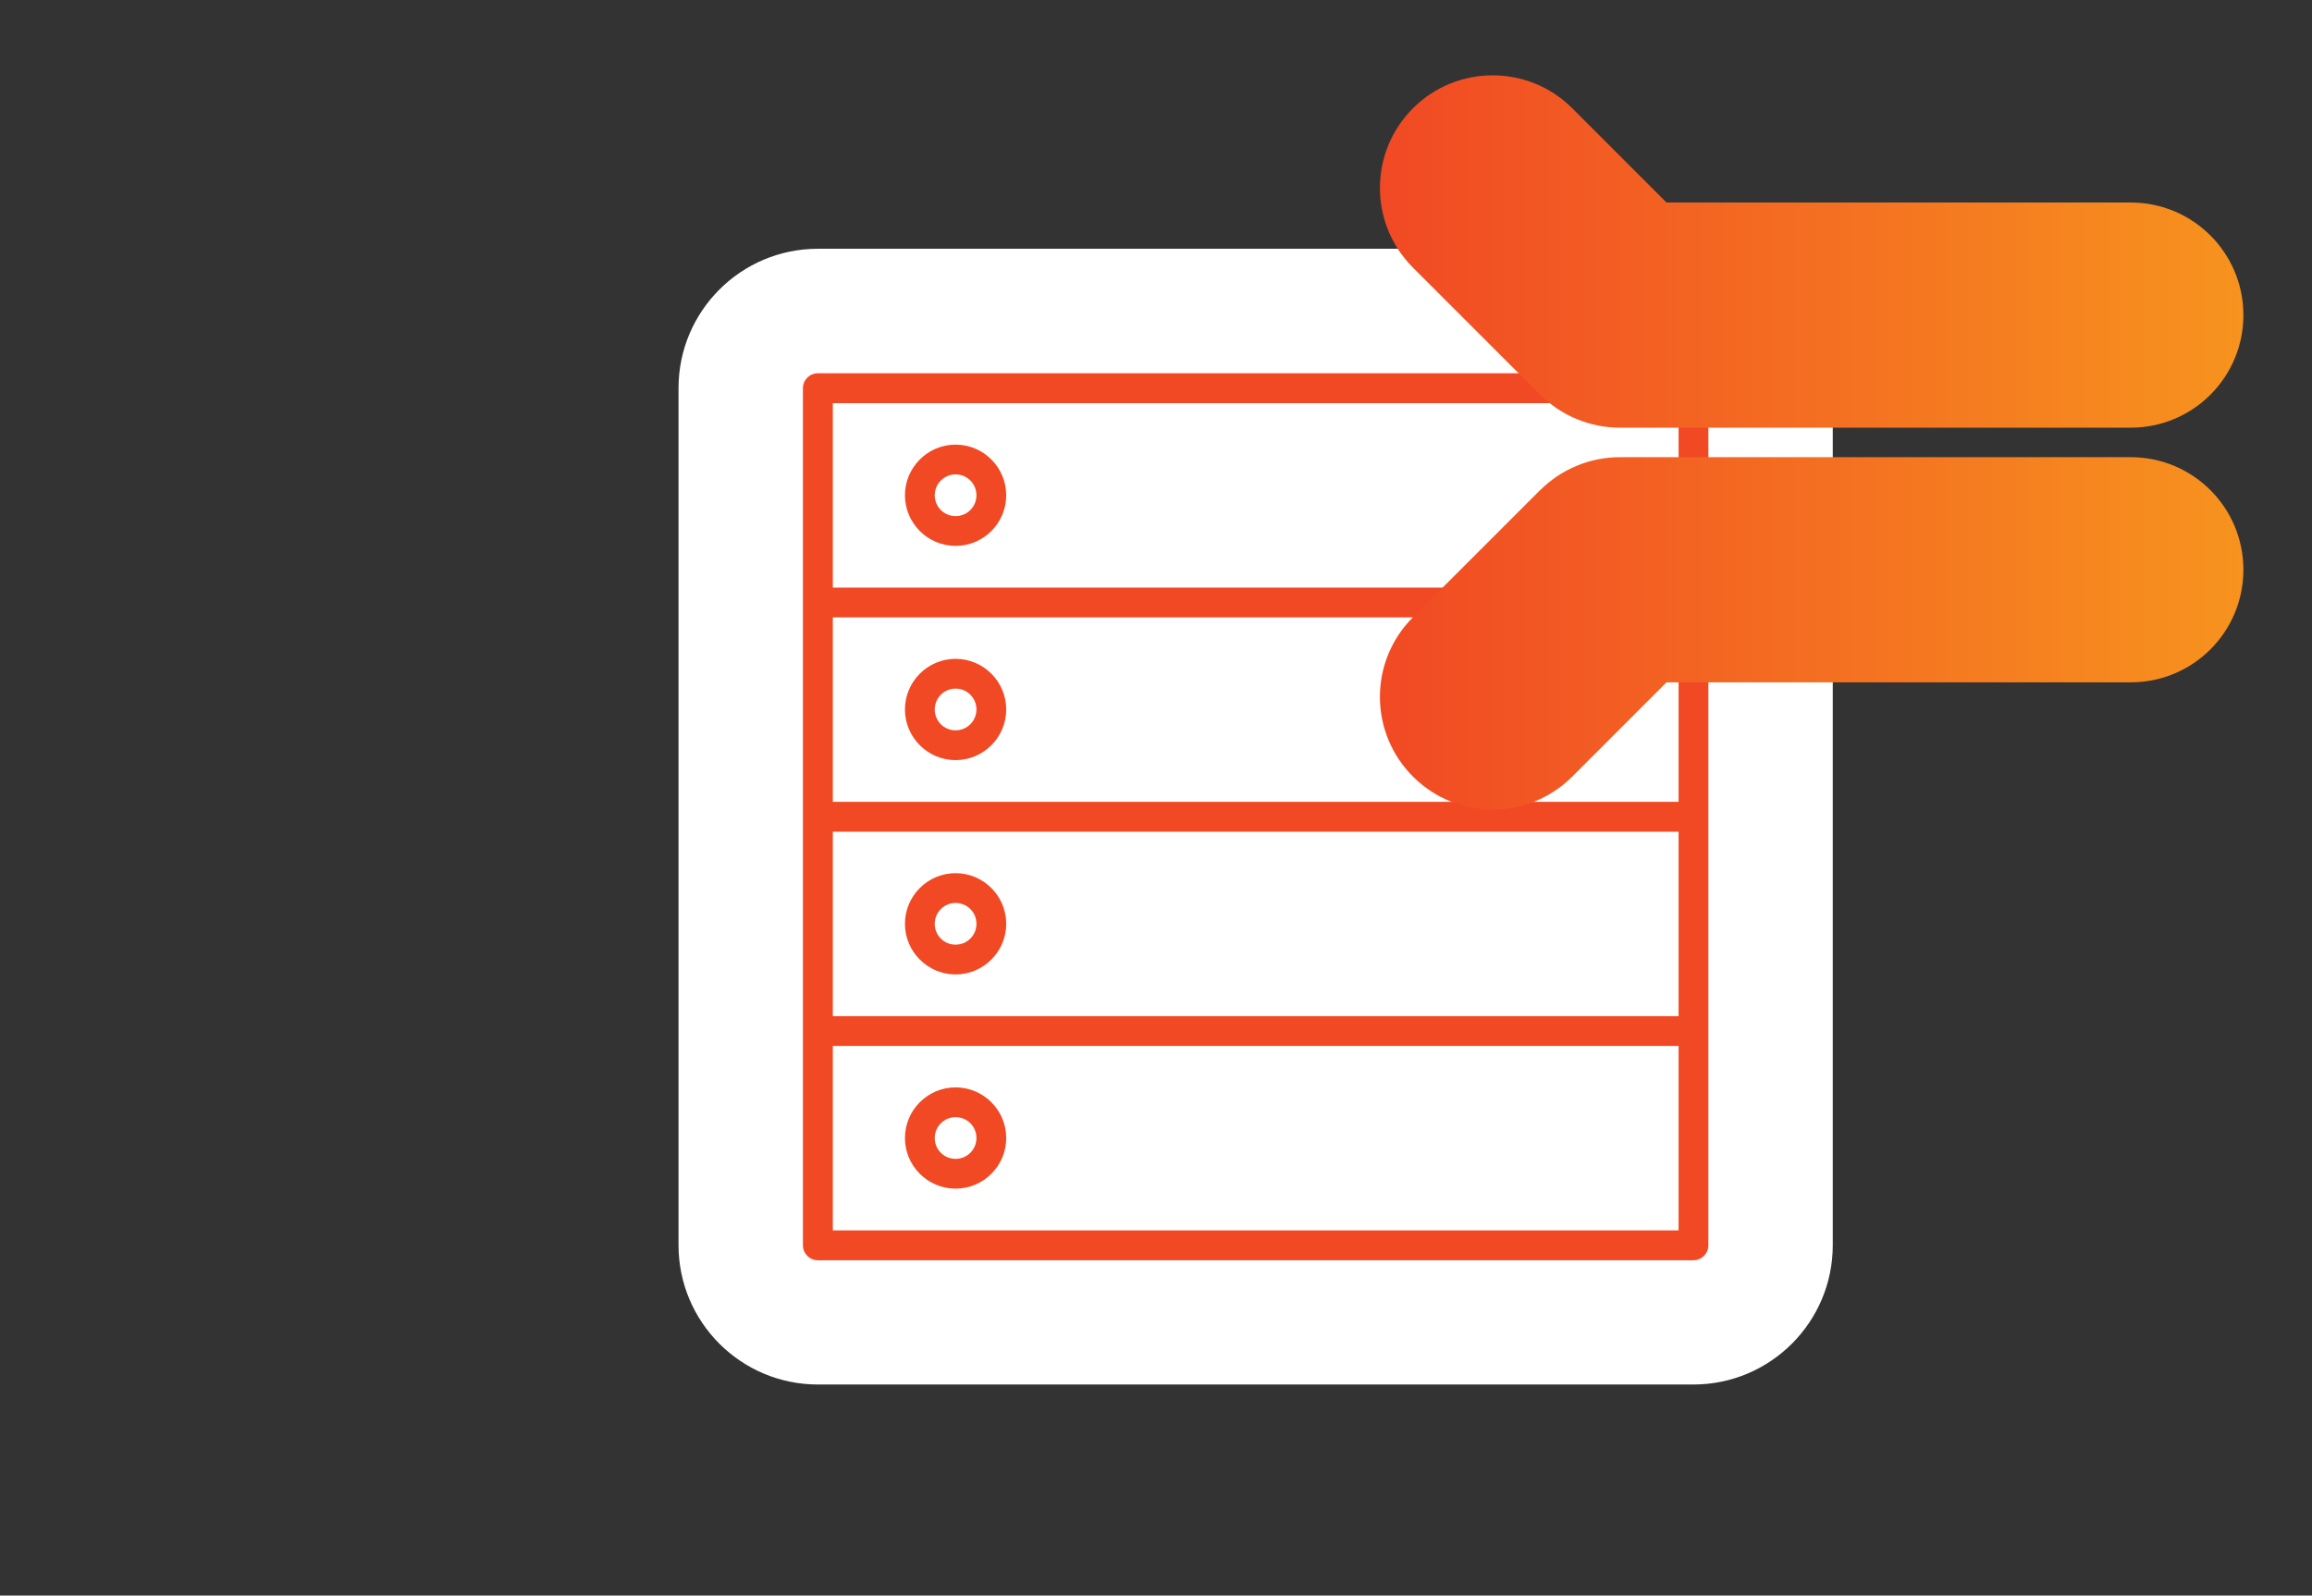 <svg width="184" height="127" viewBox="0 0 184 127" fill="none" xmlns="http://www.w3.org/2000/svg">
<rect x="0" y="0" width="184" height="127" fill="#333333" stroke="none"/>
<path d="M126.25 94.61C128.47 94.61 130.28 92.8 130.28 90.58C130.28 88.36 128.47 86.55 126.25 86.55C124.03 86.55 122.22 88.36 122.22 90.58C122.22 92.8 124.03 94.61 126.25 94.61ZM124.59 90.58C124.59 89.67 125.33 88.92 126.25 88.92C127.17 88.92 127.91 89.66 127.91 90.58C127.91 91.5 127.17 92.24 126.25 92.24C125.33 92.24 124.59 91.5 124.59 90.58Z" fill="#F14924"/>
<path d="M134.78 29.71H65.09C64.44 29.71 63.9 30.24 63.9 30.9V99.12C63.9 99.77 64.43 100.31 65.09 100.31H134.77C135.42 100.31 135.96 99.78 135.96 99.12V30.89C135.96 30.24 135.43 29.7 134.77 29.7L134.78 29.71ZM133.59 83.25V97.93H66.28V83.25H133.59ZM133.59 66.2V80.88H66.28V66.2H133.59ZM133.59 49.14V63.82H66.28V49.14H133.59ZM133.59 32.09V46.77H66.28V32.09H133.59Z" fill="#F14924"/>
<path d="M126.25 60.5C128.47 60.5 130.28 58.69 130.28 56.47C130.28 54.25 128.47 52.44 126.25 52.44C124.03 52.44 122.22 54.25 122.22 56.47C122.22 58.69 124.03 60.5 126.25 60.5ZM124.59 56.47C124.59 55.56 125.33 54.81 126.25 54.81C127.17 54.81 127.91 55.55 127.91 56.47C127.91 57.39 127.17 58.13 126.25 58.13C125.33 58.13 124.59 57.39 124.59 56.47Z" fill="#F14924"/>
<path d="M126.25 43.45C128.47 43.45 130.28 41.64 130.28 39.42C130.28 37.2 128.47 35.39 126.25 35.39C124.03 35.39 122.22 37.2 122.22 39.42C122.22 41.64 124.03 43.45 126.25 43.45ZM124.59 39.42C124.59 38.51 125.33 37.76 126.25 37.76C127.17 37.76 127.91 38.5 127.91 39.42C127.91 40.34 127.17 41.08 126.25 41.08C125.33 41.08 124.59 40.34 124.59 39.42Z" fill="#F14924"/>
<path d="M126.25 77.56C128.47 77.56 130.28 75.75 130.28 73.53C130.28 71.31 128.47 69.5 126.25 69.5C124.03 69.5 122.22 71.31 122.22 73.53C122.22 75.75 124.03 77.56 126.25 77.56ZM124.59 73.53C124.59 72.62 125.33 71.87 126.25 71.87C127.17 71.87 127.91 72.61 127.91 73.53C127.91 74.45 127.17 75.19 126.25 75.19C125.33 75.19 124.59 74.45 124.59 73.53Z" fill="#F14924"/>
<path d="M126.25 104.51C133.943 104.51 140.18 98.273 140.18 90.58C140.18 82.887 133.943 76.65 126.25 76.65C118.557 76.65 112.32 82.887 112.32 90.58C112.32 98.273 118.557 104.51 126.25 104.51Z" fill="white"/>
<path d="M65.09 19.8H134.77C140.89 19.8 145.86 24.77 145.86 30.89V99.11C145.86 105.23 140.89 110.2 134.77 110.2H65.09C58.97 110.2 54 105.23 54 99.11V30.89C54 24.77 58.97 19.8 65.09 19.8Z" fill="white"/>
<path d="M126.25 70.41C118.57 70.41 112.32 64.16 112.32 56.48C112.32 48.8 118.57 42.55 126.25 42.55C133.93 42.55 140.18 48.8 140.18 56.48C140.18 64.16 133.93 70.41 126.25 70.41Z" fill="white"/>
<path d="M126.25 53.35C133.943 53.35 140.18 47.114 140.18 39.42C140.18 31.727 133.943 25.49 126.25 25.49C118.557 25.49 112.32 31.727 112.32 39.42C112.32 47.114 118.557 53.35 126.25 53.35Z" fill="white"/>
<path d="M126.25 87.46C118.57 87.46 112.32 81.21 112.32 73.52C112.32 65.83 118.57 59.59 126.25 59.59C133.93 59.59 140.18 65.84 140.18 73.52C140.18 81.2 133.93 87.46 126.25 87.46Z" fill="white"/>
<path d="M76.05 94.61C78.27 94.61 80.08 92.8 80.08 90.58C80.08 88.36 78.27 86.55 76.05 86.55C73.83 86.55 72.02 88.36 72.02 90.58C72.02 92.8 73.83 94.61 76.05 94.61ZM74.39 90.58C74.39 89.67 75.13 88.92 76.05 88.92C76.97 88.92 77.71 89.66 77.71 90.58C77.71 91.5 76.97 92.24 76.05 92.24C75.13 92.24 74.39 91.5 74.39 90.58Z" fill="#F14924"/>
<path d="M134.78 29.71H65.09C64.44 29.71 63.9 30.24 63.9 30.9V99.12C63.9 99.77 64.43 100.31 65.09 100.31H134.77C135.42 100.31 135.96 99.78 135.96 99.12V30.89C135.96 30.24 135.43 29.7 134.77 29.7L134.78 29.71ZM133.59 83.25V97.93H66.28V83.25H133.59ZM133.59 66.2V80.88H66.28V66.2H133.59ZM133.59 49.14V63.82H66.28V49.14H133.59ZM133.59 32.09V46.77H66.28V32.09H133.59Z" fill="#F14924"/>
<path d="M76.05 60.5C78.27 60.5 80.08 58.69 80.08 56.47C80.08 54.25 78.27 52.44 76.05 52.44C73.83 52.44 72.02 54.25 72.02 56.47C72.02 58.69 73.83 60.5 76.05 60.5ZM74.39 56.47C74.39 55.56 75.13 54.81 76.05 54.81C76.97 54.81 77.71 55.55 77.71 56.47C77.71 57.39 76.97 58.13 76.05 58.13C75.13 58.13 74.39 57.39 74.39 56.47Z" fill="#F14924"/>
<path d="M76.05 43.45C78.27 43.45 80.08 41.64 80.08 39.42C80.08 37.2 78.27 35.39 76.05 35.39C73.83 35.39 72.02 37.2 72.02 39.42C72.02 41.64 73.83 43.45 76.05 43.45ZM74.39 39.42C74.39 38.51 75.13 37.76 76.05 37.76C76.97 37.76 77.71 38.5 77.71 39.42C77.71 40.34 76.97 41.08 76.05 41.08C75.13 41.08 74.39 40.34 74.39 39.42Z" fill="#F14924"/>
<path d="M76.05 77.56C78.27 77.56 80.08 75.75 80.08 73.53C80.08 71.31 78.27 69.5 76.05 69.5C73.83 69.5 72.02 71.31 72.02 73.53C72.02 75.75 73.83 77.56 76.05 77.56ZM74.39 73.53C74.39 72.62 75.13 71.87 76.05 71.87C76.97 71.87 77.71 72.61 77.71 73.53C77.71 74.45 76.97 75.19 76.05 75.19C75.13 75.19 74.39 74.45 74.39 73.53Z" fill="#F14924"/>
<path d="M122.59 31.44L112.42 21.27C108.93 17.75 108.96 12.08 112.48 8.59C115.97 5.13 121.61 5.13 125.1 8.59L132.63 16.12H169.58C174.53 16.12 178.54 20.13 178.54 25.08C178.54 30.03 174.53 34.04 169.58 34.04H128.92C126.54 34.04 124.27 33.1 122.58 31.42L122.59 31.44Z" fill="url(#paint0_linear_3_24)"/>
<path d="M122.59 38.99L112.42 49.16C108.93 52.68 108.96 58.35 112.48 61.84C115.97 65.3 121.61 65.3 125.1 61.84L132.63 54.31H169.58C174.53 54.31 178.54 50.3 178.54 45.35C178.54 40.4 174.53 36.39 169.58 36.39H128.92C126.54 36.39 124.27 37.33 122.58 39.01L122.59 38.99Z" fill="url(#paint1_linear_3_24)"/>
<defs>
<linearGradient id="paint0_linear_3_24" x1="178.55" y1="20.03" x2="109.82" y2="20.03" gradientUnits="userSpaceOnUse">
<stop stop-color="#F7931E"/>
<stop offset="1" stop-color="#F14924"/>
</linearGradient>
<linearGradient id="paint1_linear_3_24" x1="178.55" y1="50.4" x2="109.82" y2="50.4" gradientUnits="userSpaceOnUse">
<stop stop-color="#F7931E"/>
<stop offset="1" stop-color="#F14924"/>
</linearGradient>
</defs>
</svg>
